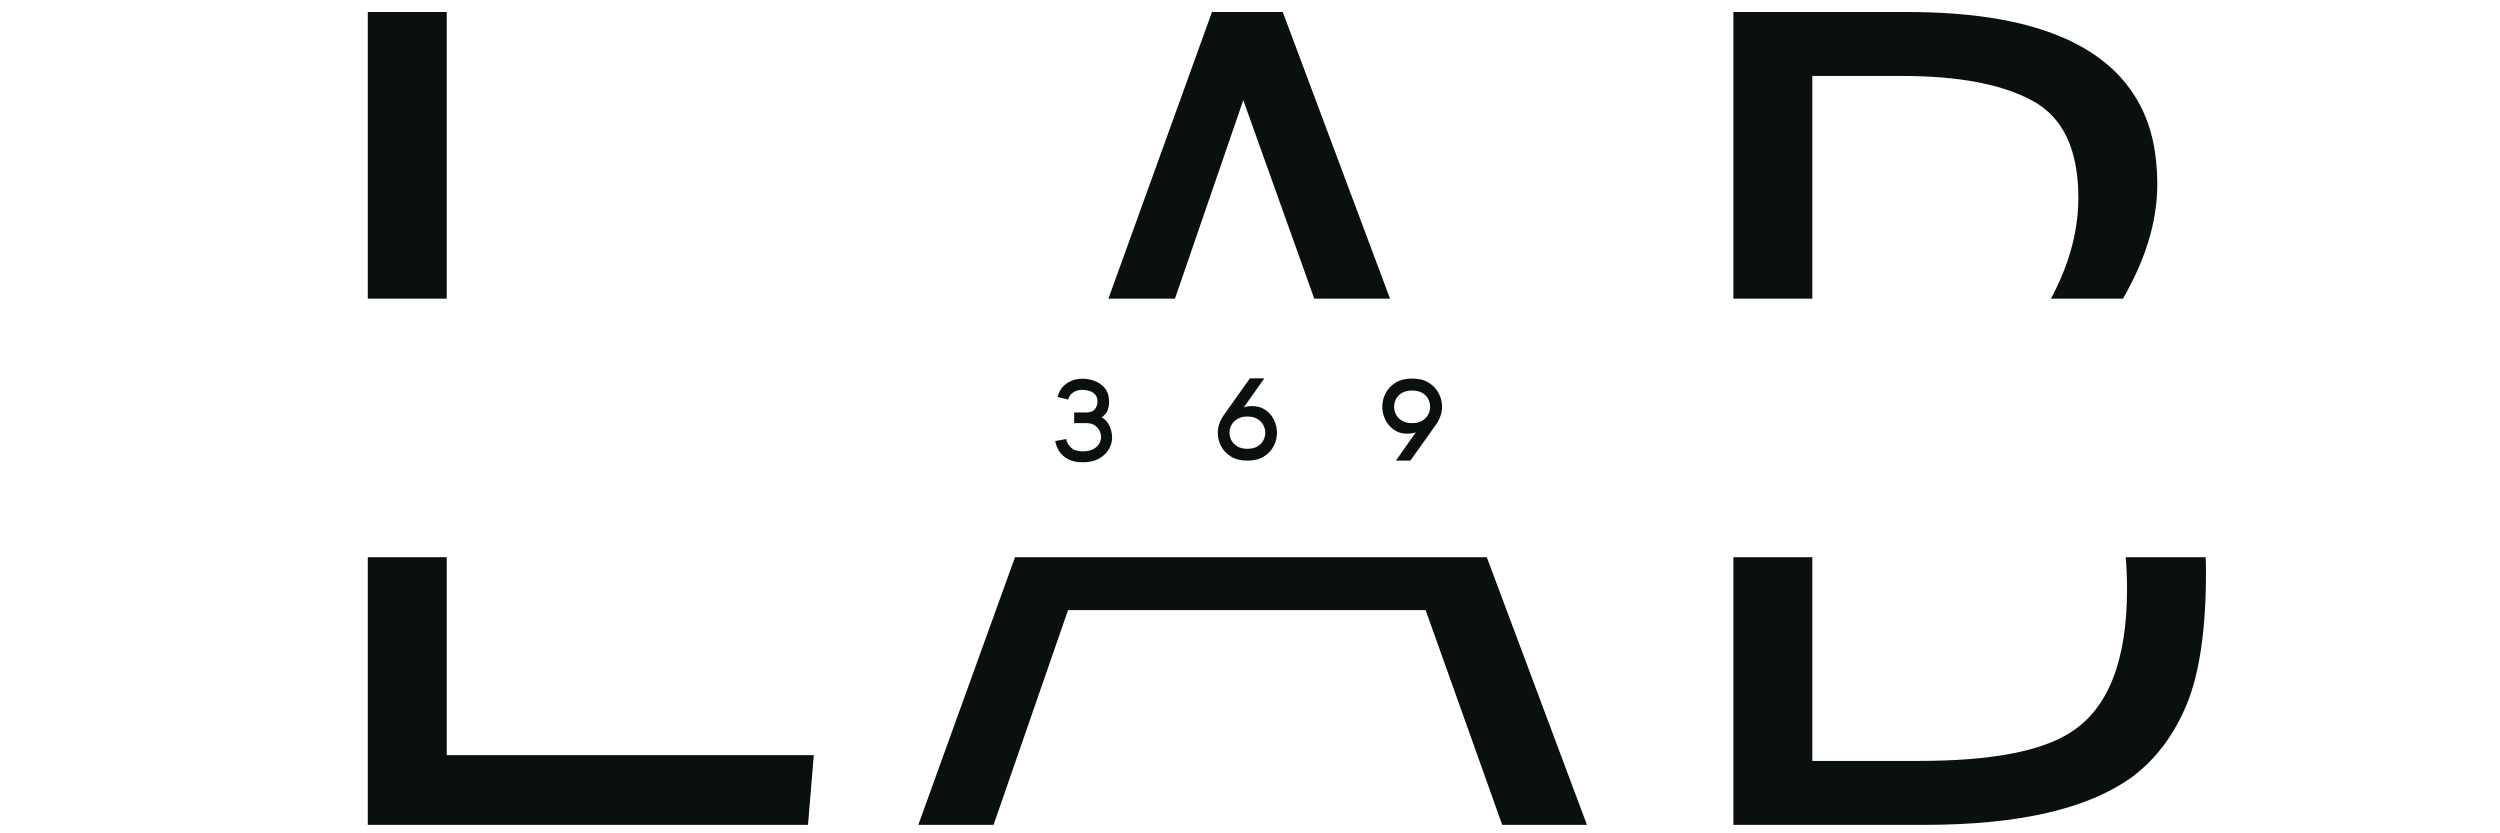 <svg xmlns="http://www.w3.org/2000/svg" xmlns:xlink="http://www.w3.org/1999/xlink" width="1500" zoomAndPan="magnify" viewBox="0 0 1125 375" height="500" preserveAspectRatio="xMidYMid meet" version="1.0"><defs><g/><clipPath id="a5bdaad497"><path d="M 165 250.746 L 367 250.746 L 367 372 L 165 372 Z M 165 250.746 " clip-rule="nonzero"/></clipPath><clipPath id="134782bd99"><path d="M 413 250.746 L 715 250.746 L 715 372 L 413 372 Z M 413 250.746 " clip-rule="nonzero"/></clipPath><clipPath id="7bf6bdd657"><path d="M 780 250.746 L 993 250.746 L 993 372 L 780 372 Z M 780 250.746 " clip-rule="nonzero"/></clipPath><clipPath id="f14283dd7c"><path d="M 165 5 L 367 5 L 367 134.41 L 165 134.41 Z M 165 5 " clip-rule="nonzero"/></clipPath><clipPath id="4c19e8dfe4"><path d="M 413 5 L 715 5 L 715 134.41 L 413 134.41 Z M 413 5 " clip-rule="nonzero"/></clipPath><clipPath id="b1465d8a8b"><path d="M 780 5 L 993 5 L 993 134.41 L 780 134.41 Z M 780 5 " clip-rule="nonzero"/></clipPath></defs><g clip-path="url(#a5bdaad497)"><path fill="#0a100d" d="M 363.605 371.184 L 165.5 371.184 L 165.5 5.406 L 201.027 5.406 L 201.027 339.805 L 366.211 339.805 Z M 363.605 371.184 " fill-opacity="1" fill-rule="nonzero"/></g><g clip-path="url(#134782bd99)"><path fill="#0a100d" d="M 641.539 274.559 L 480.617 274.559 L 447.105 371.184 L 413.242 371.184 L 545.391 5.406 L 577.242 5.406 L 714.125 371.184 L 675.996 371.184 Z M 489.496 248.391 L 632.184 248.391 L 559.48 45.074 Z M 489.496 248.391 " fill-opacity="1" fill-rule="nonzero"/></g><g clip-path="url(#7bf6bdd657)"><path fill="#0a100d" d="M 934.668 161.121 C 973.328 175.418 992.688 207.625 992.688 257.746 C 992.688 283.262 989.789 302.977 984.043 316.949 C 978.273 330.863 970.012 341.789 959.297 349.75 C 939.402 364.051 908.379 371.184 866.223 371.184 L 780.02 371.184 L 780.02 5.406 L 858.41 5.406 C 913.41 5.406 948.285 19.352 962.969 47.207 C 968.176 57.004 970.781 68.875 970.781 82.848 C 970.781 96.762 967.172 111 960.008 125.598 C 952.902 140.219 944.434 152.062 934.668 161.121 Z M 815.543 181.488 L 815.543 342.41 L 863.617 342.41 C 895.977 342.41 918.801 338.086 932.062 329.383 C 948.785 318.578 957.164 297.145 957.164 265.086 C 957.164 221.598 941.832 195.312 911.219 186.223 C 901.098 183.086 889.582 181.488 876.645 181.488 Z M 909.562 154.844 C 926.672 132.582 935.258 110.645 935.258 89.008 C 935.258 67.395 928.422 52.859 914.773 45.43 C 901.184 37.941 881.527 34.18 855.805 34.18 L 815.543 34.18 L 815.543 152.711 L 879.25 152.711 C 889.73 152.711 899.852 153.422 909.562 154.844 Z M 909.562 154.844 " fill-opacity="1" fill-rule="nonzero"/></g><g clip-path="url(#f14283dd7c)"><path fill="#0a100d" d="M 363.605 371.184 L 165.5 371.184 L 165.5 5.406 L 201.027 5.406 L 201.027 339.805 L 366.211 339.805 Z M 363.605 371.184 " fill-opacity="1" fill-rule="nonzero"/></g><g clip-path="url(#4c19e8dfe4)"><path fill="#0a100d" d="M 641.539 274.559 L 480.617 274.559 L 447.105 371.184 L 413.242 371.184 L 545.391 5.406 L 577.242 5.406 L 714.125 371.184 L 675.996 371.184 Z M 489.496 248.391 L 632.184 248.391 L 559.48 45.074 Z M 489.496 248.391 " fill-opacity="1" fill-rule="nonzero"/></g><g clip-path="url(#b1465d8a8b)"><path fill="#0a100d" d="M 934.668 161.121 C 973.328 175.418 992.688 207.625 992.688 257.746 C 992.688 283.262 989.789 302.977 984.043 316.949 C 978.273 330.863 970.012 341.789 959.297 349.75 C 939.402 364.051 908.379 371.184 866.223 371.184 L 780.02 371.184 L 780.02 5.406 L 858.41 5.406 C 913.41 5.406 948.285 19.352 962.969 47.207 C 968.176 57.004 970.781 68.875 970.781 82.848 C 970.781 96.762 967.172 111 960.008 125.598 C 952.902 140.219 944.434 152.062 934.668 161.121 Z M 815.543 181.488 L 815.543 342.41 L 863.617 342.41 C 895.977 342.41 918.801 338.086 932.062 329.383 C 948.785 318.578 957.164 297.145 957.164 265.086 C 957.164 221.598 941.832 195.312 911.219 186.223 C 901.098 183.086 889.582 181.488 876.645 181.488 Z M 909.562 154.844 C 926.672 132.582 935.258 110.645 935.258 89.008 C 935.258 67.395 928.422 52.859 914.773 45.43 C 901.184 37.941 881.527 34.18 855.805 34.18 L 815.543 34.18 L 815.543 152.711 L 879.25 152.711 C 889.73 152.711 899.852 153.422 909.562 154.844 Z M 909.562 154.844 " fill-opacity="1" fill-rule="nonzero"/></g><g fill="#0a100d" fill-opacity="1"><g transform="translate(473.139, 207.284)"><g><path d="M 15.719 -21.672 C 17.562 -21.672 18.859 -22.188 19.609 -23.219 C 20.359 -24.25 20.734 -25.352 20.734 -26.531 C 20.734 -27.852 20.395 -28.906 19.719 -29.688 C 19.039 -30.477 18.172 -31.035 17.109 -31.359 C 16.047 -31.691 14.941 -31.859 13.797 -31.859 C 12.398 -31.859 11.094 -31.484 9.875 -30.734 C 8.656 -29.984 7.867 -28.895 7.516 -27.469 L 2.766 -28.625 C 3.223 -30.469 4.008 -32 5.125 -33.219 C 6.238 -34.438 7.562 -35.348 9.094 -35.953 C 10.625 -36.566 12.191 -36.875 13.797 -36.875 C 15.773 -36.875 17.688 -36.523 19.531 -35.828 C 21.375 -35.129 22.906 -34.023 24.125 -32.516 C 25.344 -31.004 25.953 -29.008 25.953 -26.531 C 25.953 -25.102 25.727 -23.797 25.281 -22.609 C 24.832 -21.43 23.945 -20.391 22.625 -19.484 C 24.258 -18.547 25.445 -17.227 26.188 -15.531 C 26.938 -13.844 27.312 -12.113 27.312 -10.344 C 27.312 -8.562 26.82 -6.828 25.844 -5.141 C 24.875 -3.453 23.414 -2.051 21.469 -0.938 C 19.52 0.176 17.066 0.734 14.109 0.734 C 11.492 0.734 9.32 0.289 7.594 -0.594 C 5.875 -1.488 4.535 -2.664 3.578 -4.125 C 2.617 -5.594 2 -7.16 1.719 -8.828 L 6.641 -9.719 C 6.879 -8.25 7.609 -6.957 8.828 -5.844 C 10.047 -4.727 11.805 -4.172 14.109 -4.172 C 16.055 -4.172 17.629 -4.5 18.828 -5.156 C 20.023 -5.82 20.91 -6.648 21.484 -7.641 C 22.066 -8.641 22.359 -9.645 22.359 -10.656 C 22.359 -11.531 22.129 -12.441 21.672 -13.391 C 21.223 -14.348 20.52 -15.164 19.562 -15.844 C 18.602 -16.531 17.32 -16.875 15.719 -16.875 L 10.234 -16.875 L 10.234 -21.672 Z M 15.719 -21.672 "/></g></g></g><g fill="#0a100d" fill-opacity="1"><g transform="translate(546.121, 207.284)"><g><path d="M 22.828 -37.031 L 13.578 -23.969 C 14.797 -24.352 16.035 -24.547 17.297 -24.547 C 18.191 -24.547 19.082 -24.445 19.969 -24.25 C 20.863 -24.062 21.691 -23.758 22.453 -23.344 C 24.473 -22.195 25.988 -20.641 27 -18.672 C 28.008 -16.703 28.516 -14.656 28.516 -12.531 C 28.516 -10.445 28.02 -8.445 27.031 -6.531 C 26.039 -4.613 24.562 -3.047 22.594 -1.828 C 20.625 -0.609 18.16 0 15.203 0 C 12.273 0 9.816 -0.609 7.828 -1.828 C 5.848 -3.047 4.359 -4.613 3.359 -6.531 C 2.367 -8.445 1.875 -10.445 1.875 -12.531 C 1.875 -13.82 2.07 -15.094 2.469 -16.344 C 2.875 -17.602 3.426 -18.77 4.125 -19.844 L 16.344 -37.031 Z M 15.203 -19.844 C 13.422 -19.844 11.93 -19.484 10.734 -18.766 C 9.535 -18.055 8.641 -17.145 8.047 -16.031 C 7.453 -14.914 7.156 -13.75 7.156 -12.531 C 7.156 -11.312 7.453 -10.156 8.047 -9.062 C 8.641 -7.969 9.535 -7.07 10.734 -6.375 C 11.93 -5.676 13.422 -5.328 15.203 -5.328 C 17.016 -5.328 18.508 -5.676 19.688 -6.375 C 20.875 -7.07 21.766 -7.969 22.359 -9.062 C 22.953 -10.156 23.25 -11.312 23.25 -12.531 C 23.25 -13.75 22.953 -14.914 22.359 -16.031 C 21.766 -17.145 20.875 -18.055 19.688 -18.766 C 18.508 -19.484 17.016 -19.844 15.203 -19.844 Z M 15.203 -19.844 "/></g></g></g><g fill="#0a100d" fill-opacity="1"><g transform="translate(620.305, 207.284)"><g><path d="M 7.828 0 L 16.812 -12.75 C 15.664 -12.332 14.379 -12.125 12.953 -12.125 C 12.078 -12.125 11.195 -12.219 10.312 -12.406 C 9.426 -12.594 8.617 -12.895 7.891 -13.312 C 5.836 -14.5 4.297 -16.082 3.266 -18.062 C 2.234 -20.051 1.719 -22.109 1.719 -24.234 C 1.719 -26.359 2.211 -28.383 3.203 -30.312 C 4.203 -32.25 5.703 -33.836 7.703 -35.078 C 9.703 -36.316 12.18 -36.938 15.141 -36.938 C 18.141 -36.938 20.629 -36.316 22.609 -35.078 C 24.598 -33.836 26.098 -32.25 27.109 -30.312 C 28.117 -28.383 28.625 -26.359 28.625 -24.234 C 28.625 -22.941 28.422 -21.672 28.016 -20.422 C 27.617 -19.172 27.07 -17.988 26.375 -16.875 L 14.359 0 Z M 15.141 -16.875 C 16.953 -16.875 18.457 -17.227 19.656 -17.938 C 20.863 -18.656 21.766 -19.578 22.359 -20.703 C 22.953 -21.836 23.25 -23.016 23.25 -24.234 C 23.25 -25.492 22.953 -26.676 22.359 -27.781 C 21.766 -28.895 20.863 -29.801 19.656 -30.5 C 18.457 -31.195 16.953 -31.547 15.141 -31.547 C 13.336 -31.547 11.832 -31.195 10.625 -30.5 C 9.426 -29.801 8.531 -28.895 7.938 -27.781 C 7.344 -26.676 7.047 -25.492 7.047 -24.234 C 7.047 -23.016 7.344 -21.836 7.938 -20.703 C 8.531 -19.578 9.426 -18.656 10.625 -17.938 C 11.832 -17.227 13.336 -16.875 15.141 -16.875 Z M 15.141 -16.875 "/></g></g></g></svg>